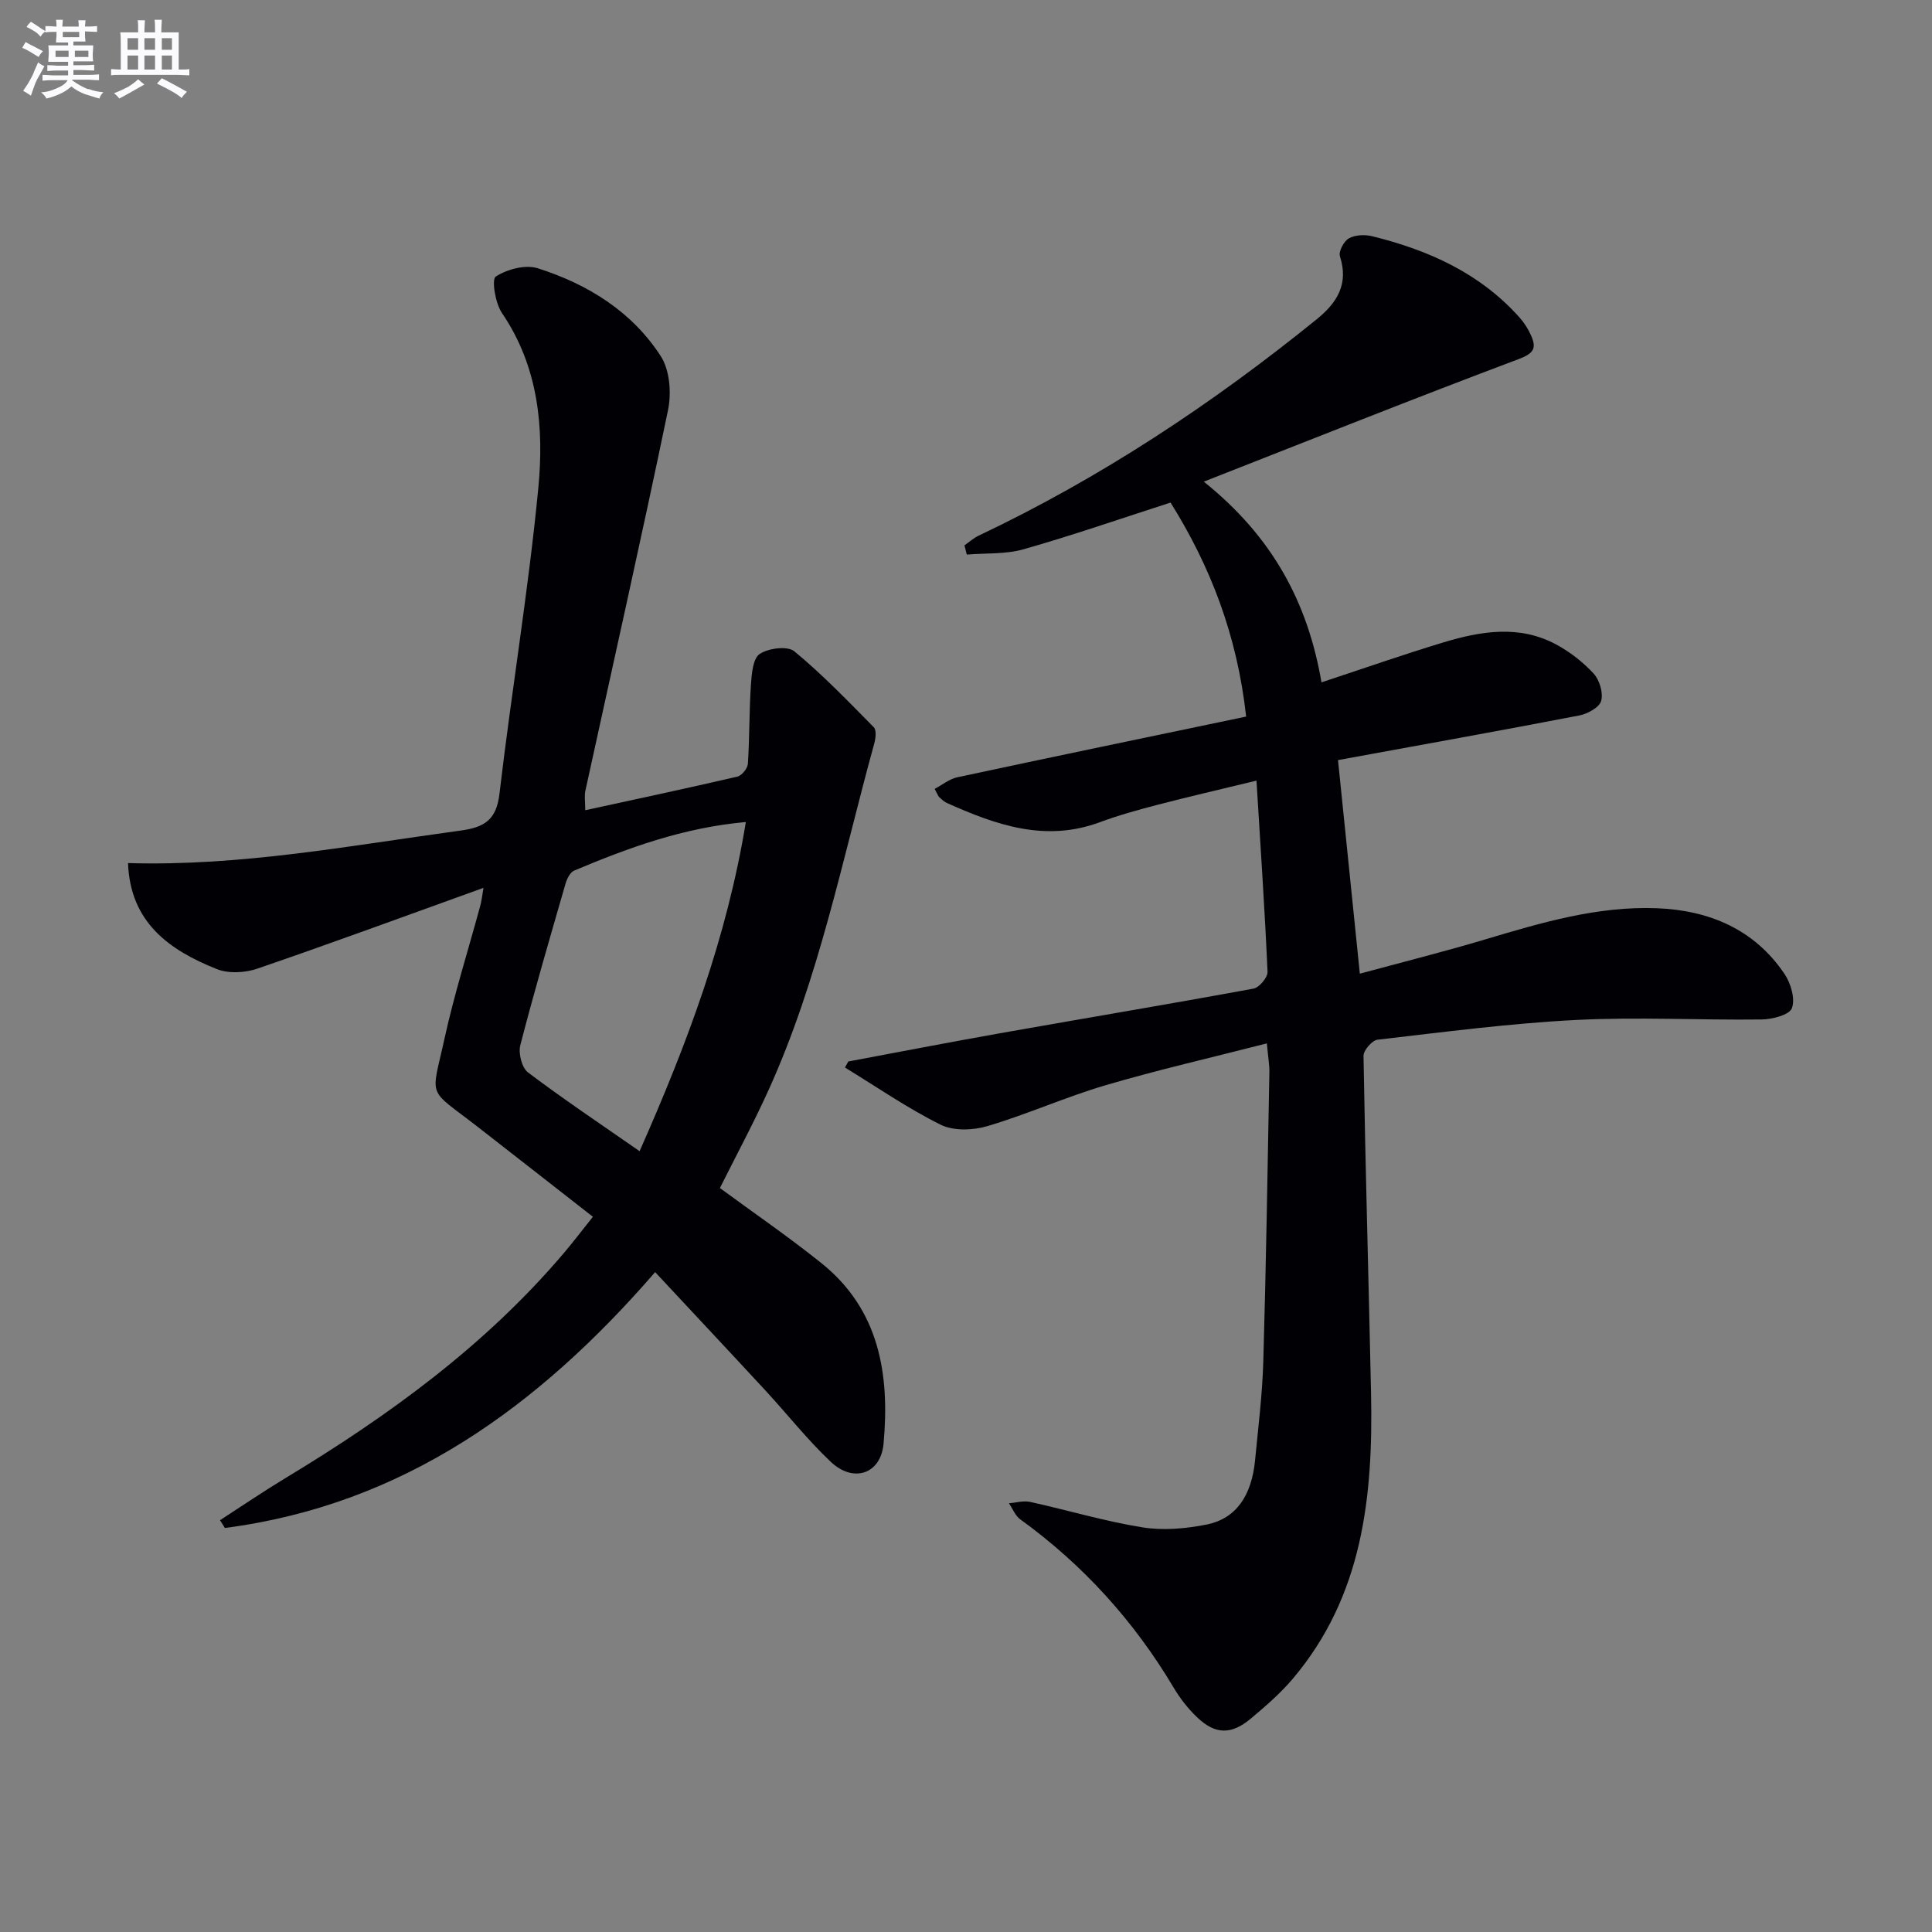 <svg enable-background="new 0 0 400 400" viewBox="0 0 400 400" xmlns="http://www.w3.org/2000/svg"><rect x="0" y="0" width="400" height="400" fill="#808080" stroke="none"/><path d="m262.29 216.02c-11.68 3-22.64 5.5-33.41 8.67-8.26 2.43-16.18 6.01-24.44 8.46-2.99.89-7.03 1.03-9.69-.29-6.87-3.41-13.24-7.83-19.81-11.84.23-.42.46-.83.69-1.25 10.48-1.96 20.94-3.99 31.43-5.85 17.49-3.1 35-6.02 52.47-9.24 1.19-.22 2.95-2.32 2.9-3.48-.57-12.91-1.45-25.8-2.29-39.58-7.48 1.82-14.02 3.32-20.51 5.01-4.02 1.05-8.04 2.16-11.92 3.6-11.29 4.19-21.52.57-31.66-3.98-.59-.26-1.09-.75-1.58-1.19-.23-.21-.33-.57-.96-1.73 1.57-.83 3.05-2.06 4.72-2.41 19.75-4.23 39.52-8.33 59.77-12.56-1.87-16.94-7.45-31.2-15.65-44.31-10.33 3.33-20.3 6.79-30.43 9.67-3.72 1.06-7.83.77-11.76 1.1-.16-.64-.32-1.27-.48-1.91.97-.67 1.87-1.5 2.92-2 25.25-11.97 48.35-27.26 70.02-44.82 4.21-3.41 6.65-7.28 4.8-13.02-.32-1 .81-3.14 1.85-3.72 1.31-.73 3.31-.82 4.83-.44 11.66 2.87 22.32 7.65 30.51 16.83.98 1.1 1.81 2.41 2.4 3.76 1.13 2.58.57 3.66-2.57 4.84-21.4 8.04-42.64 16.53-65.21 25.38 14.27 11.43 21.54 25.07 24.37 41.55 8.65-2.85 16.91-5.75 25.28-8.28 7.74-2.33 15.66-3.65 23.25.41 2.88 1.54 5.6 3.66 7.81 6.05 1.23 1.34 2.03 4.01 1.56 5.67-.38 1.35-2.82 2.68-4.53 3.01-16.44 3.17-32.93 6.12-49.95 9.24 1.49 14.54 2.96 28.98 4.52 44.22 8.73-2.37 17.37-4.53 25.9-7.08 11.65-3.48 23.33-6.95 35.61-6.47 10.76.42 20.18 4.33 26.43 13.63 1.3 1.94 2.24 5.14 1.51 7.07-.53 1.4-4.07 2.31-6.29 2.33-12.78.16-25.6-.55-38.35.1-13.75.7-27.46 2.51-41.15 4.09-1.12.13-2.92 2.21-2.9 3.35.39 23.29 1.07 46.57 1.56 69.86.45 21.31-1.68 41.98-16.24 59.14-2.56 3.02-5.62 5.66-8.67 8.22-4.01 3.36-7.32 3.3-11.06-.24-1.9-1.8-3.58-3.96-4.92-6.22-8.21-13.78-18.74-25.4-31.74-34.81-1.04-.75-1.57-2.2-2.34-3.32 1.46-.12 3.01-.59 4.38-.29 7.76 1.71 15.42 4.01 23.25 5.27 4.3.69 8.98.28 13.3-.58 6.1-1.23 9.32-5.96 10.03-13.33.65-6.78 1.5-13.56 1.7-20.36.58-19.96.89-39.93 1.26-59.9.04-1.47-.24-2.94-.52-6.03z" fill="#010105"/><path d="m100.1 183.82c-15.99 5.76-31.35 11.42-46.83 16.73-2.54.87-5.95 1.06-8.38.09-9.85-3.92-17.95-9.68-18.38-21.95 23.3.69 45.98-3.62 68.79-6.72 4.95-.67 7.47-2.16 8.11-7.63 2.47-21.08 5.99-42.04 8.03-63.16 1.22-12.58.07-25.23-7.52-36.38-1.38-2.03-2.17-6.96-1.28-7.54 2.35-1.52 6.13-2.53 8.7-1.72 10.34 3.29 19.49 8.95 25.46 18.19 1.88 2.9 2.24 7.68 1.5 11.22-5.46 26.3-11.37 52.5-17.1 78.75-.24 1.1-.03 2.29-.03 4.05 10.64-2.32 21.08-4.54 31.49-6.96.91-.21 2.12-1.69 2.18-2.65.36-5.44.26-10.91.63-16.35.15-2.24.4-5.44 1.81-6.39 1.81-1.21 5.77-1.72 7.18-.55 5.84 4.81 11.12 10.32 16.45 15.72.58.59.39 2.26.11 3.31-6.65 24.14-11.48 48.84-21.9 71.81-3.14 6.93-6.76 13.65-10.07 20.28 6.92 5.09 14.15 10.05 20.98 15.52 12.1 9.68 14.2 23.15 12.9 37.42-.57 6.27-6.22 8.17-10.89 3.78-4.83-4.55-8.97-9.82-13.48-14.71-7.54-8.16-15.15-16.26-22.92-24.6-24.19 27.92-52.18 48.18-89.08 52.97-.34-.54-.67-1.08-1.01-1.61 4.52-2.92 8.97-5.95 13.57-8.73 21.34-12.89 41.35-27.41 57.61-46.57 1.92-2.26 3.71-4.62 6.02-7.52-8.14-6.35-15.96-12.49-23.81-18.59-10.65-8.27-9.69-5.6-6.91-18.3 2.02-9.22 4.9-18.26 7.37-27.38.3-1.03.41-2.13.7-3.83zm32.32 54.52c9.94-22.44 18.09-44.31 22-68.15-13.07 1.18-24.38 5.37-35.53 10.05-.84.35-1.5 1.67-1.79 2.67-3.22 11.14-6.48 22.28-9.38 33.51-.43 1.68.33 4.66 1.6 5.62 7.37 5.56 15.06 10.7 23.1 16.3z" fill="#010105"/><g fill="#fbfafc"><path d="m6.8 9.5c.6.3 1.3.7 2.1 1.1-.4.4-.7.8-.9 1.2-.7-.4-1.3-.8-1.8-1.1s-1.1-.6-1.6-.8c.2-.4.5-.8.7-1.2.4.2.8.5 1.5.8zm.9 6.9c-.3.6-.5 1.1-.7 1.7s-.4 1.1-.6 1.7c-.6-.4-1.1-.7-1.6-1 .7-1 1.2-1.8 1.5-2.4.3-.5.6-1.1.8-1.7.3-.6.5-1.2.8-1.8.3.3.8.6 1.3.8-.7 1.3-1.2 2.2-1.5 2.7zm.1-11c.4.3 1 .7 1.7 1.1-.5.2-.8.6-1.1 1.1-.5-.6-1-1-1.4-1.2s-.9-.6-1.5-.8c.2-.4.5-.7.9-1.1.5.3.9.6 1.4.9zm10.5 13c1 .4 2 .6 3.1.7-.4.4-.7.8-.8 1.3-.9-.2-1.9-.6-3-.9-1-.4-2-.9-2.8-1.6-.5.4-1.1.9-1.9 1.3s-1.9.9-3.3 1.2c-.1-.3-.5-.8-1.1-1.3 1 0 2.1-.3 3.2-.8 1.2-.5 1.9-1 2.3-1.7h-3.2c-.4 0-1 0-2 .1v-1.2c1 0 1.7.1 2 .1h3.3v-1h-2.3c-.2 0-.9 0-2 .1v-1.2c1.2 0 1.9.1 2 .1h2.3v-.8h-4.1c0-.7.1-1.2.1-1.6 0-.5 0-1.1-.1-1.8h4.1v-.6h-2.5c0-.6.1-1.1.1-1.6v-.6h-.5c-.4 0-1 0-1.8.1v-1.3c1.2 0 1.9.1 2.1.1h.2c0-.3 0-.8-.1-1.4h1.4c0 .6-.1 1-.1 1.4h3.4c0-.4 0-.8-.1-1.3h1.5c0 .4-.1.9-.1 1.3.7 0 1.5 0 2.5-.1v1.2c-1 0-1.8-.1-2.5-.1v.6c0 .3 0 .8.1 1.5h-2.5v.8h4.1c0 .7-.1 1.3-.1 1.8s0 1 .1 1.5h-4.1v.8h1.4c.8 0 1.8 0 2.9-.1v1.2c-1 0-1.9-.1-2.8-.1h-1.5v1h3.2c.3 0 1 0 2.1-.1v1.2c-1.1 0-1.8-.1-2.1-.1h-3.4l-.1.1c1.4 1 2.4 1.5 3.4 1.9zm-4.1-6.6v-1.3h-2.7v1.3zm2.2-4.1v-1.1h-3.4v1.1zm1.9 4.1v-1.3h-2.8v1.3z"/><path d="m37 6.7v2.3 5.4c1 0 1.8 0 2.2-.1v1.3c-.6 0-1.5-.1-2.5-.1h-11.9c-.7 0-1.3 0-1.8.1v-1.3c.5 0 1.1.1 2 .1v-5.2c0-1 0-1.8-.1-2.5h3.7c0-1.3 0-2.1-.1-2.5h1.5c0 .4-.1 1.3-.1 2.5h2.2c0-1.2 0-2.1-.1-2.6h1.5c0 .4-.1 1.3-.1 2.6zm-12.3 13.7c-.3-.4-.7-.8-1.1-1.1 1.1-.4 2.1-.9 2.9-1.3.8-.5 1.5-1 2.1-1.6.4.4.9.8 1.3 1.1-2.5 1.4-4.2 2.4-5.2 2.9zm3.9-10.1v-2.4h-2.2v2.4zm0 4.1v-2.9h-2.2v2.9zm3.5-4.1v-2.4h-2.2v2.4zm0 4.1v-2.9h-2.2v2.9zm.4 2.9 1-1.1c.6.3 1.4.7 2.5 1.3s2 1.1 2.7 1.5c-.4.4-.8.8-1.1 1.3-.8-.8-2.5-1.7-5.1-3zm3.1-7v-2.4h-2.1v2.4zm0 4.1v-2.9h-2.1v2.9z"/></g></svg>
